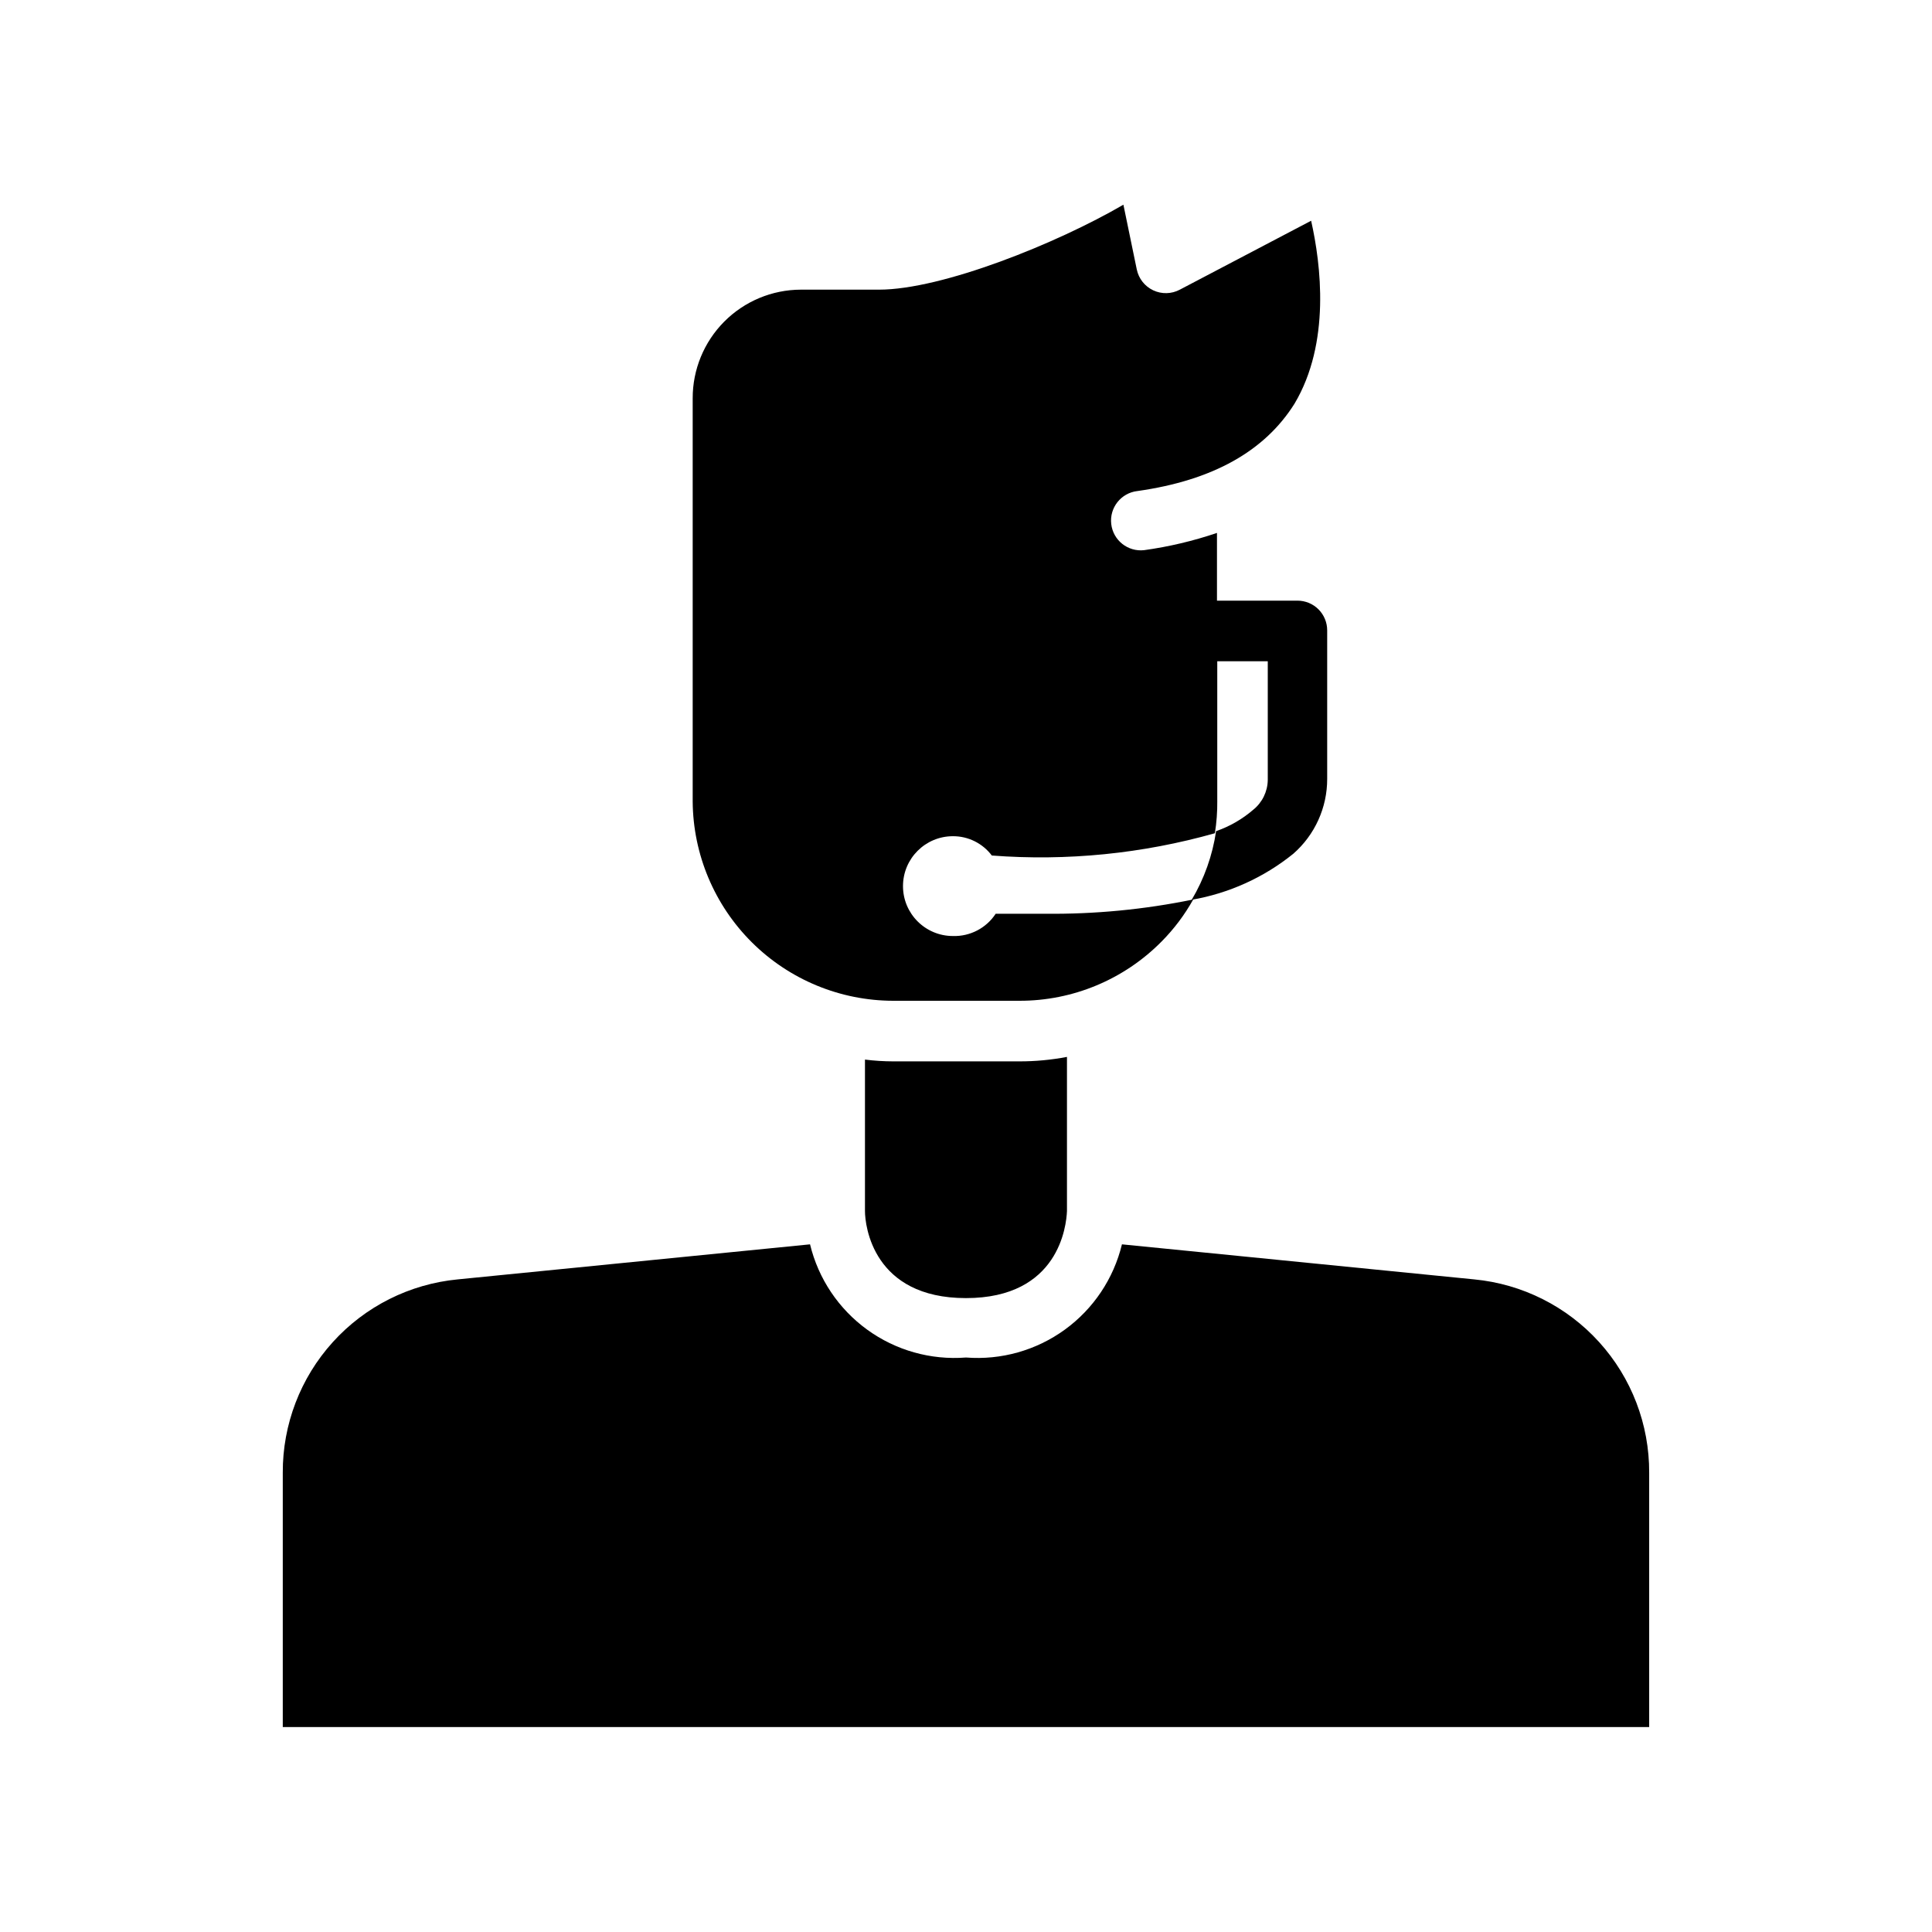 <?xml version="1.0" encoding="UTF-8"?>
<!-- Uploaded to: ICON Repo, www.iconrepo.com, Generator: ICON Repo Mixer Tools -->
<svg fill="#000000" width="800px" height="800px" version="1.1" viewBox="144 144 512 512" xmlns="http://www.w3.org/2000/svg">
 <path d="m327.57 356.39v-106.82c-0.02-7.617 2.988-14.934 8.363-20.34 5.371-5.402 12.672-8.449 20.293-8.469h20.703c16.766 0 47.23-12.281 64.785-22.516l3.543 17.16c0.504 2.43 2.121 4.481 4.367 5.535 2.246 1.055 4.859 0.988 7.047-0.18l34.793-18.262c2.598 11.57 5.195 32.355-4.41 48.492-7.871 12.516-21.57 20.309-41.645 23.145l0.008-0.004c-4.328 0.5-7.43 4.41-6.93 8.738 0.5 4.324 4.414 7.426 8.738 6.926 6.559-0.91 13.016-2.438 19.285-4.566v17.949h21.336c2.086 0 4.09 0.832 5.566 2.305 1.477 1.477 2.305 3.481 2.305 5.566v39.363c0.016 7.598-3.258 14.832-8.973 19.836-7.789 6.297-17.055 10.496-26.926 12.203 3.316-5.586 5.512-11.762 6.457-18.188 3.609-1.25 6.945-3.172 9.84-5.668 2.391-1.918 3.805-4.805 3.856-7.871v-31.488h-13.383v37h0.004c0.027 2.871-0.184 5.742-0.633 8.582-19.203 5.426-39.219 7.422-59.117 5.902-2.438-3.238-6.262-5.137-10.312-5.117-7.305 0-13.227 5.922-13.227 13.227 0 7.301 5.922 13.223 13.227 13.223 4.547 0.141 8.844-2.094 11.336-5.902h12.988c13.219 0.148 26.414-1.117 39.359-3.781-2.266 4.062-5.07 7.797-8.344 11.102-9.969 10.113-23.586 15.789-37.785 15.742h-33.379c-14.031-0.02-27.488-5.582-37.438-15.473-9.953-9.895-15.594-23.316-15.699-37.348zm45.656 68.406v40.148c0 3.856 2.125 23.066 26.766 23.066s26.609-19.207 26.766-23.066v-40.855c-4.148 0.793-8.367 1.191-12.594 1.184h-33.457c-2.5-0.004-4.996-0.16-7.477-0.473zm161.46 58.254-93.359-9.289c-2.199 9.098-7.566 17.113-15.141 22.609-7.574 5.496-16.859 8.113-26.188 7.383-9.332 0.73-18.617-1.887-26.188-7.383-7.574-5.496-12.945-13.512-15.141-22.609l-93.363 9.289c-12.73 1.219-24.543 7.152-33.121 16.633-8.578 9.48-13.305 21.828-13.246 34.617v67.383h362.11v-67.383c0.059-12.789-4.664-25.137-13.246-34.617-8.578-9.48-20.391-15.414-33.121-16.633z"/>
</svg>